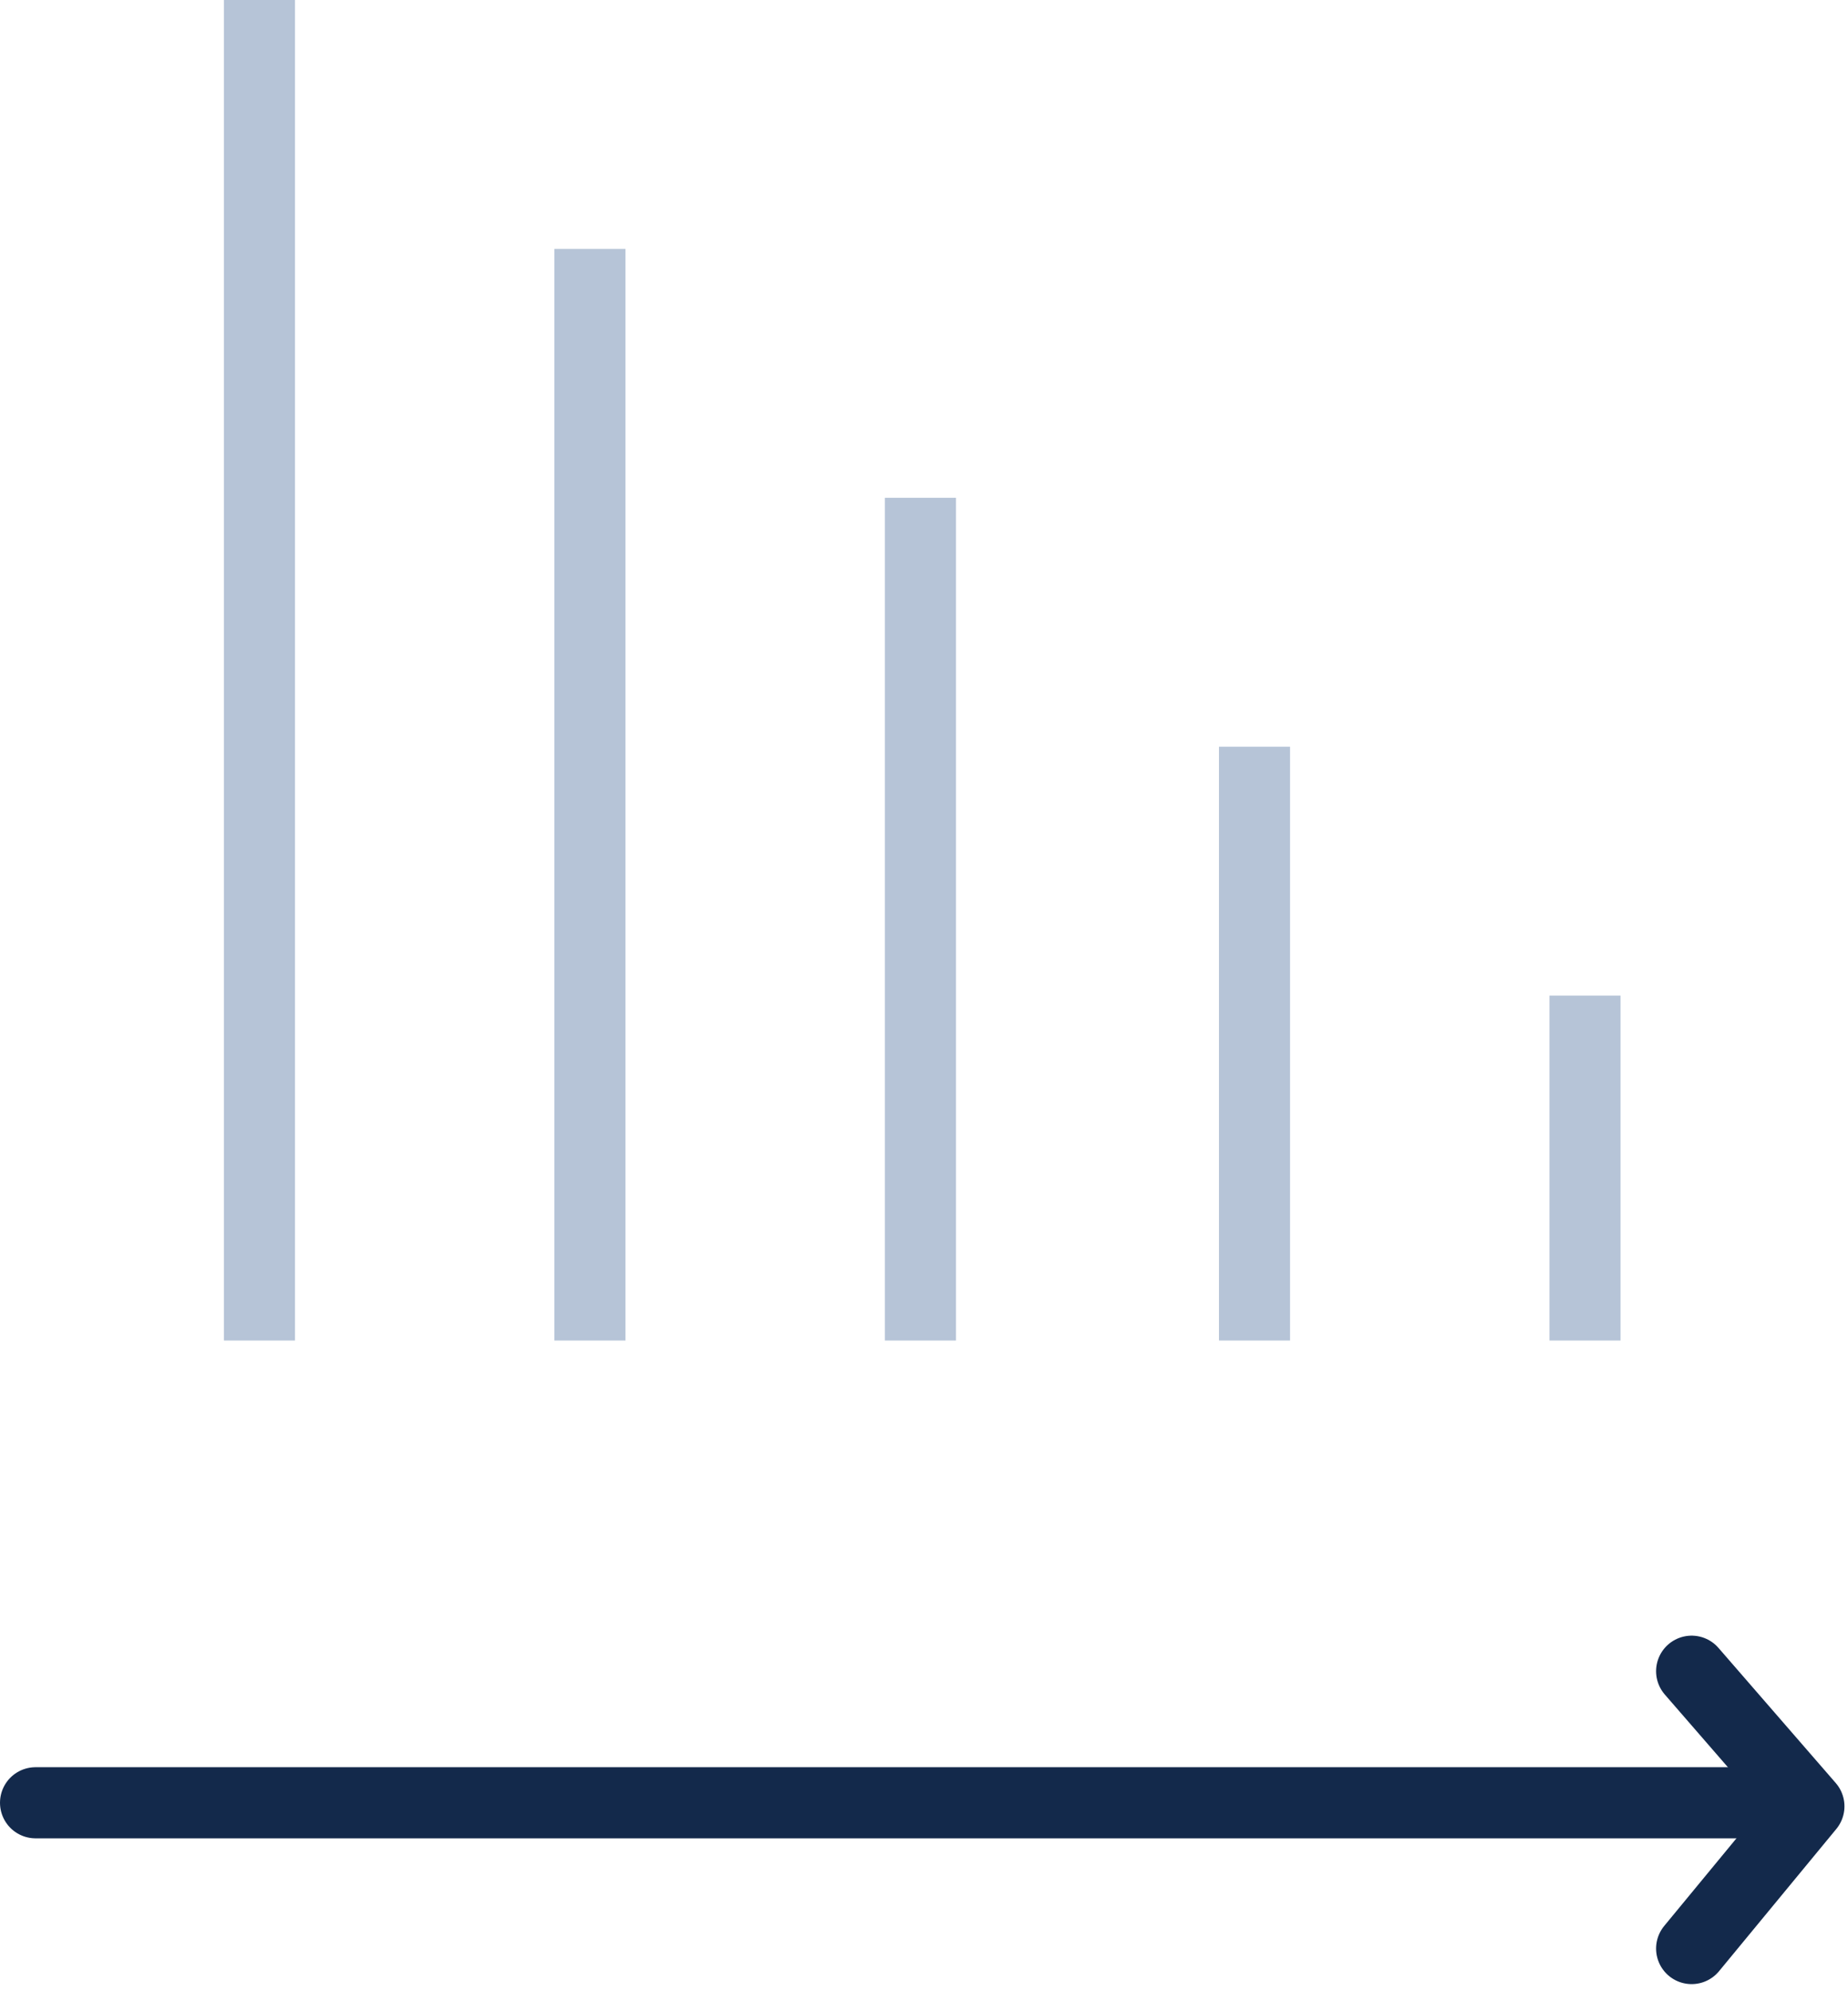 <svg width="52" height="56" viewBox="0 0 52 56" fill="none" xmlns="http://www.w3.org/2000/svg">
<path d="M7.3 0V37.7" stroke="#B6C4D7" stroke-width="2" stroke-miterlimit="10"/>
<path d="M16.6 7V37.7" stroke="#B6C4D7" stroke-width="2" stroke-miterlimit="10"/>
<path d="M25.9 14V37.7" stroke="#B6C4D7" stroke-width="2" stroke-miterlimit="10"/>
<path d="M35.3 21V37.7" stroke="#B6C4D7" stroke-width="2" stroke-miterlimit="10"/>
<path d="M44.6 28V37.7" stroke="#B6C4D7" stroke-width="2" stroke-miterlimit="10"/>
<path d="M49.9 50.7H1" stroke="#13294B" stroke-width="2" stroke-linecap="round" stroke-linejoin="round"/>
<path d="M47.6 47L50.9 50.8L47.6 54.8" stroke="#13294B" stroke-width="2" stroke-linecap="round" stroke-linejoin="round"/>
</svg>
